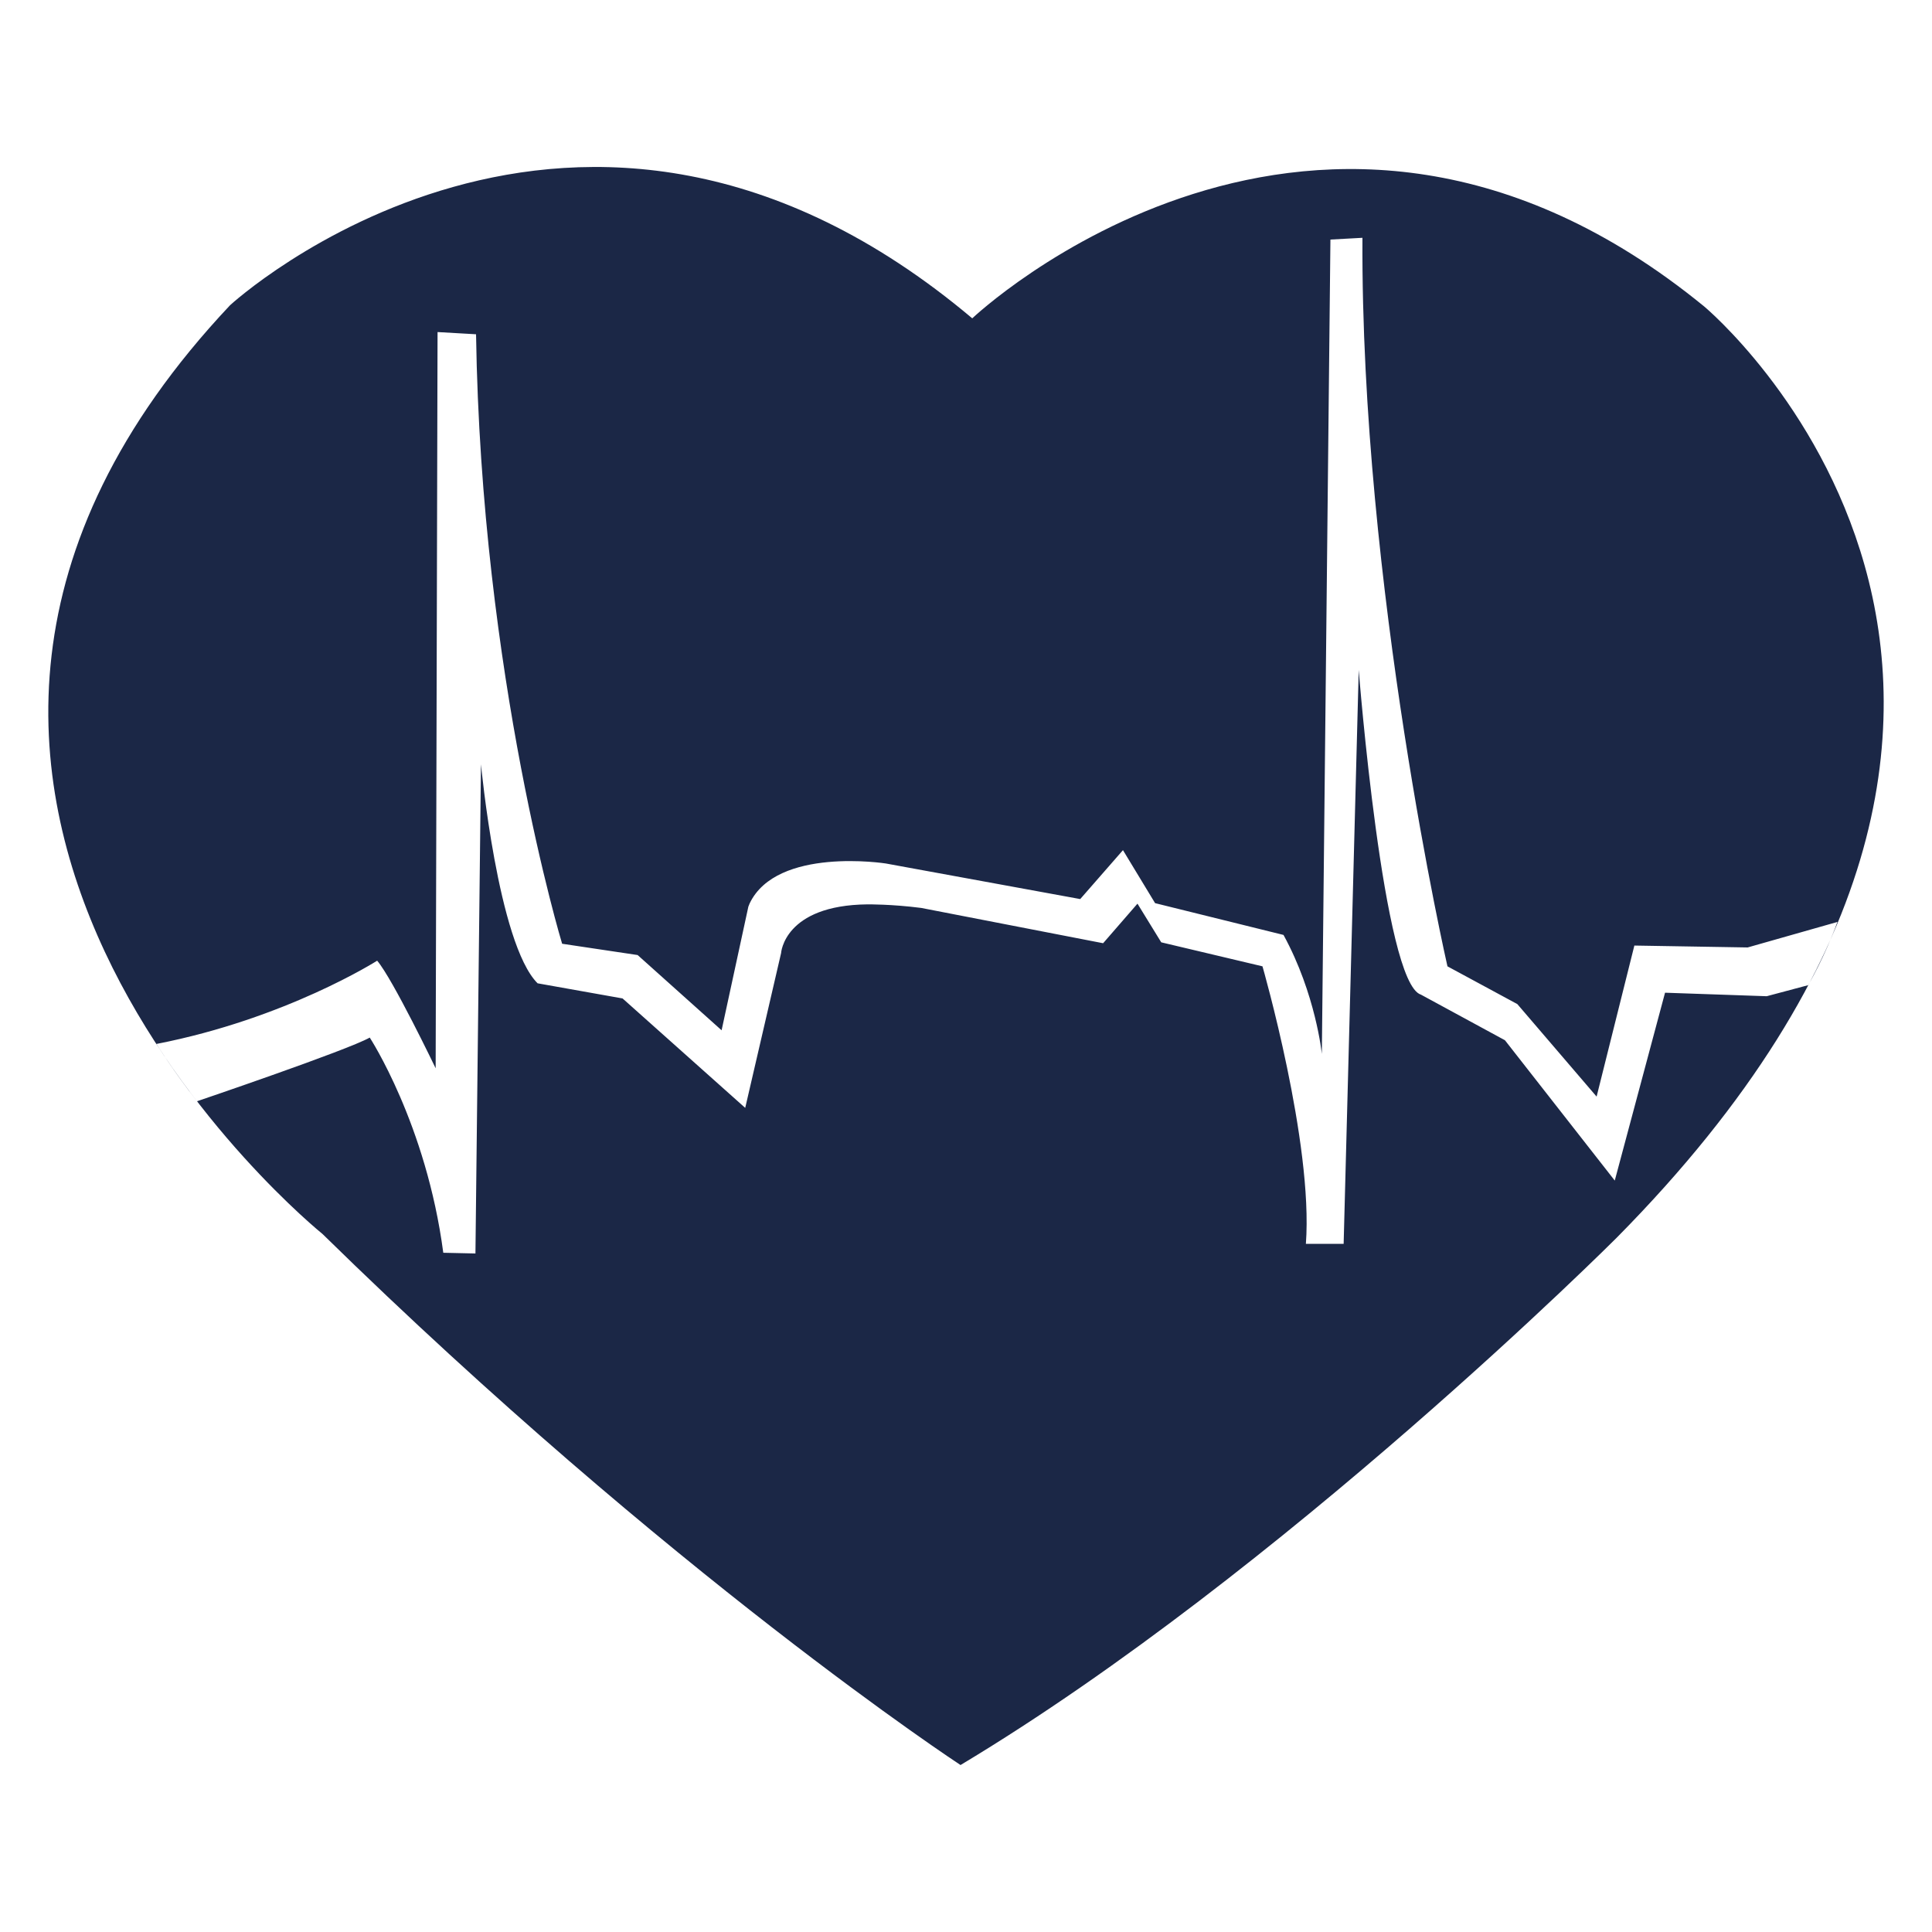 <?xml version="1.0" encoding="iso-8859-1"?>
<!-- Generator: Adobe Illustrator 24.0.2, SVG Export Plug-In . SVG Version: 6.00 Build 0)  -->
<svg version="1.1" id="Calque_1" xmlns="http://www.w3.org/2000/svg" xmlns:xlink="http://www.w3.org/1999/xlink" x="0px" y="0px"
	 viewBox="0 0 500 500" style="enable-background:new 0 0 500 500;" xml:space="preserve">
<path style="fill:#1B2746;" d="M251.617,82.384c0,0,89.441-84.88,189.477-3.027c0,0,118.231,98.527-22.738,241.006
	c0,0-86.396,86.408-169.771,136.425c0,0-74.997-49.134-165.131-137.445c0,0-142.258-114.658-23.91-240.355
	C59.544,78.988,149.371-3.725,251.617,82.384z M475.531,238.595l-23.241,6.604l-29.318-0.49l-9.773,39.091l-20.515-23.941
	l-18.085-9.773c0,0-22.467-98.391-22.001-188.544l-8.287,0.455l-2.222,210.754c0,0-1.559-15.506-9.921-30.793l-33.234-8.226
	l-8.313-13.714l-11.062,12.659l-50.312-9.209c0,0-28.183-4.419-35.236,10.325l-0.338,0.847l-6.925,31.995l-21.731-19.472
	l-19.539-2.922c0,0-20.951-68.987-22.278-157.734l-9.962-0.571l-0.492,190.533c0,0-11.081-23.095-15.138-27.846
	c0,0-23.592,15.027-57.109,21.547c0,0,4.352,7.034,10.491,14.831c0,0,38.943-13.211,44.701-16.477c0,0,14.648,22.395,19.03,55.69
	l8.324,0.185l1.431-126.593c0,0,4.389,46.434,14.653,56.672l21.99,3.917l31.743,28.324l9.281-40.049c0,0,0.731-12.4,22.369-12.621
	c0,0,6.139-0.073,13.886,0.922l47.09,9.134l8.89-10.239l6.15,10.006l26.2,6.212c0,0,13.174,45.697,11.234,71.823h9.772
	l3.904-148.526c0,0,6.36,81.098,16.108,84.033l21.731,11.799l28.423,36.317l13.013-48.619l26.311,0.909l10.73-2.861
	C467.956,254.96,472.119,247.901,475.531,238.595z"/>
</svg>
